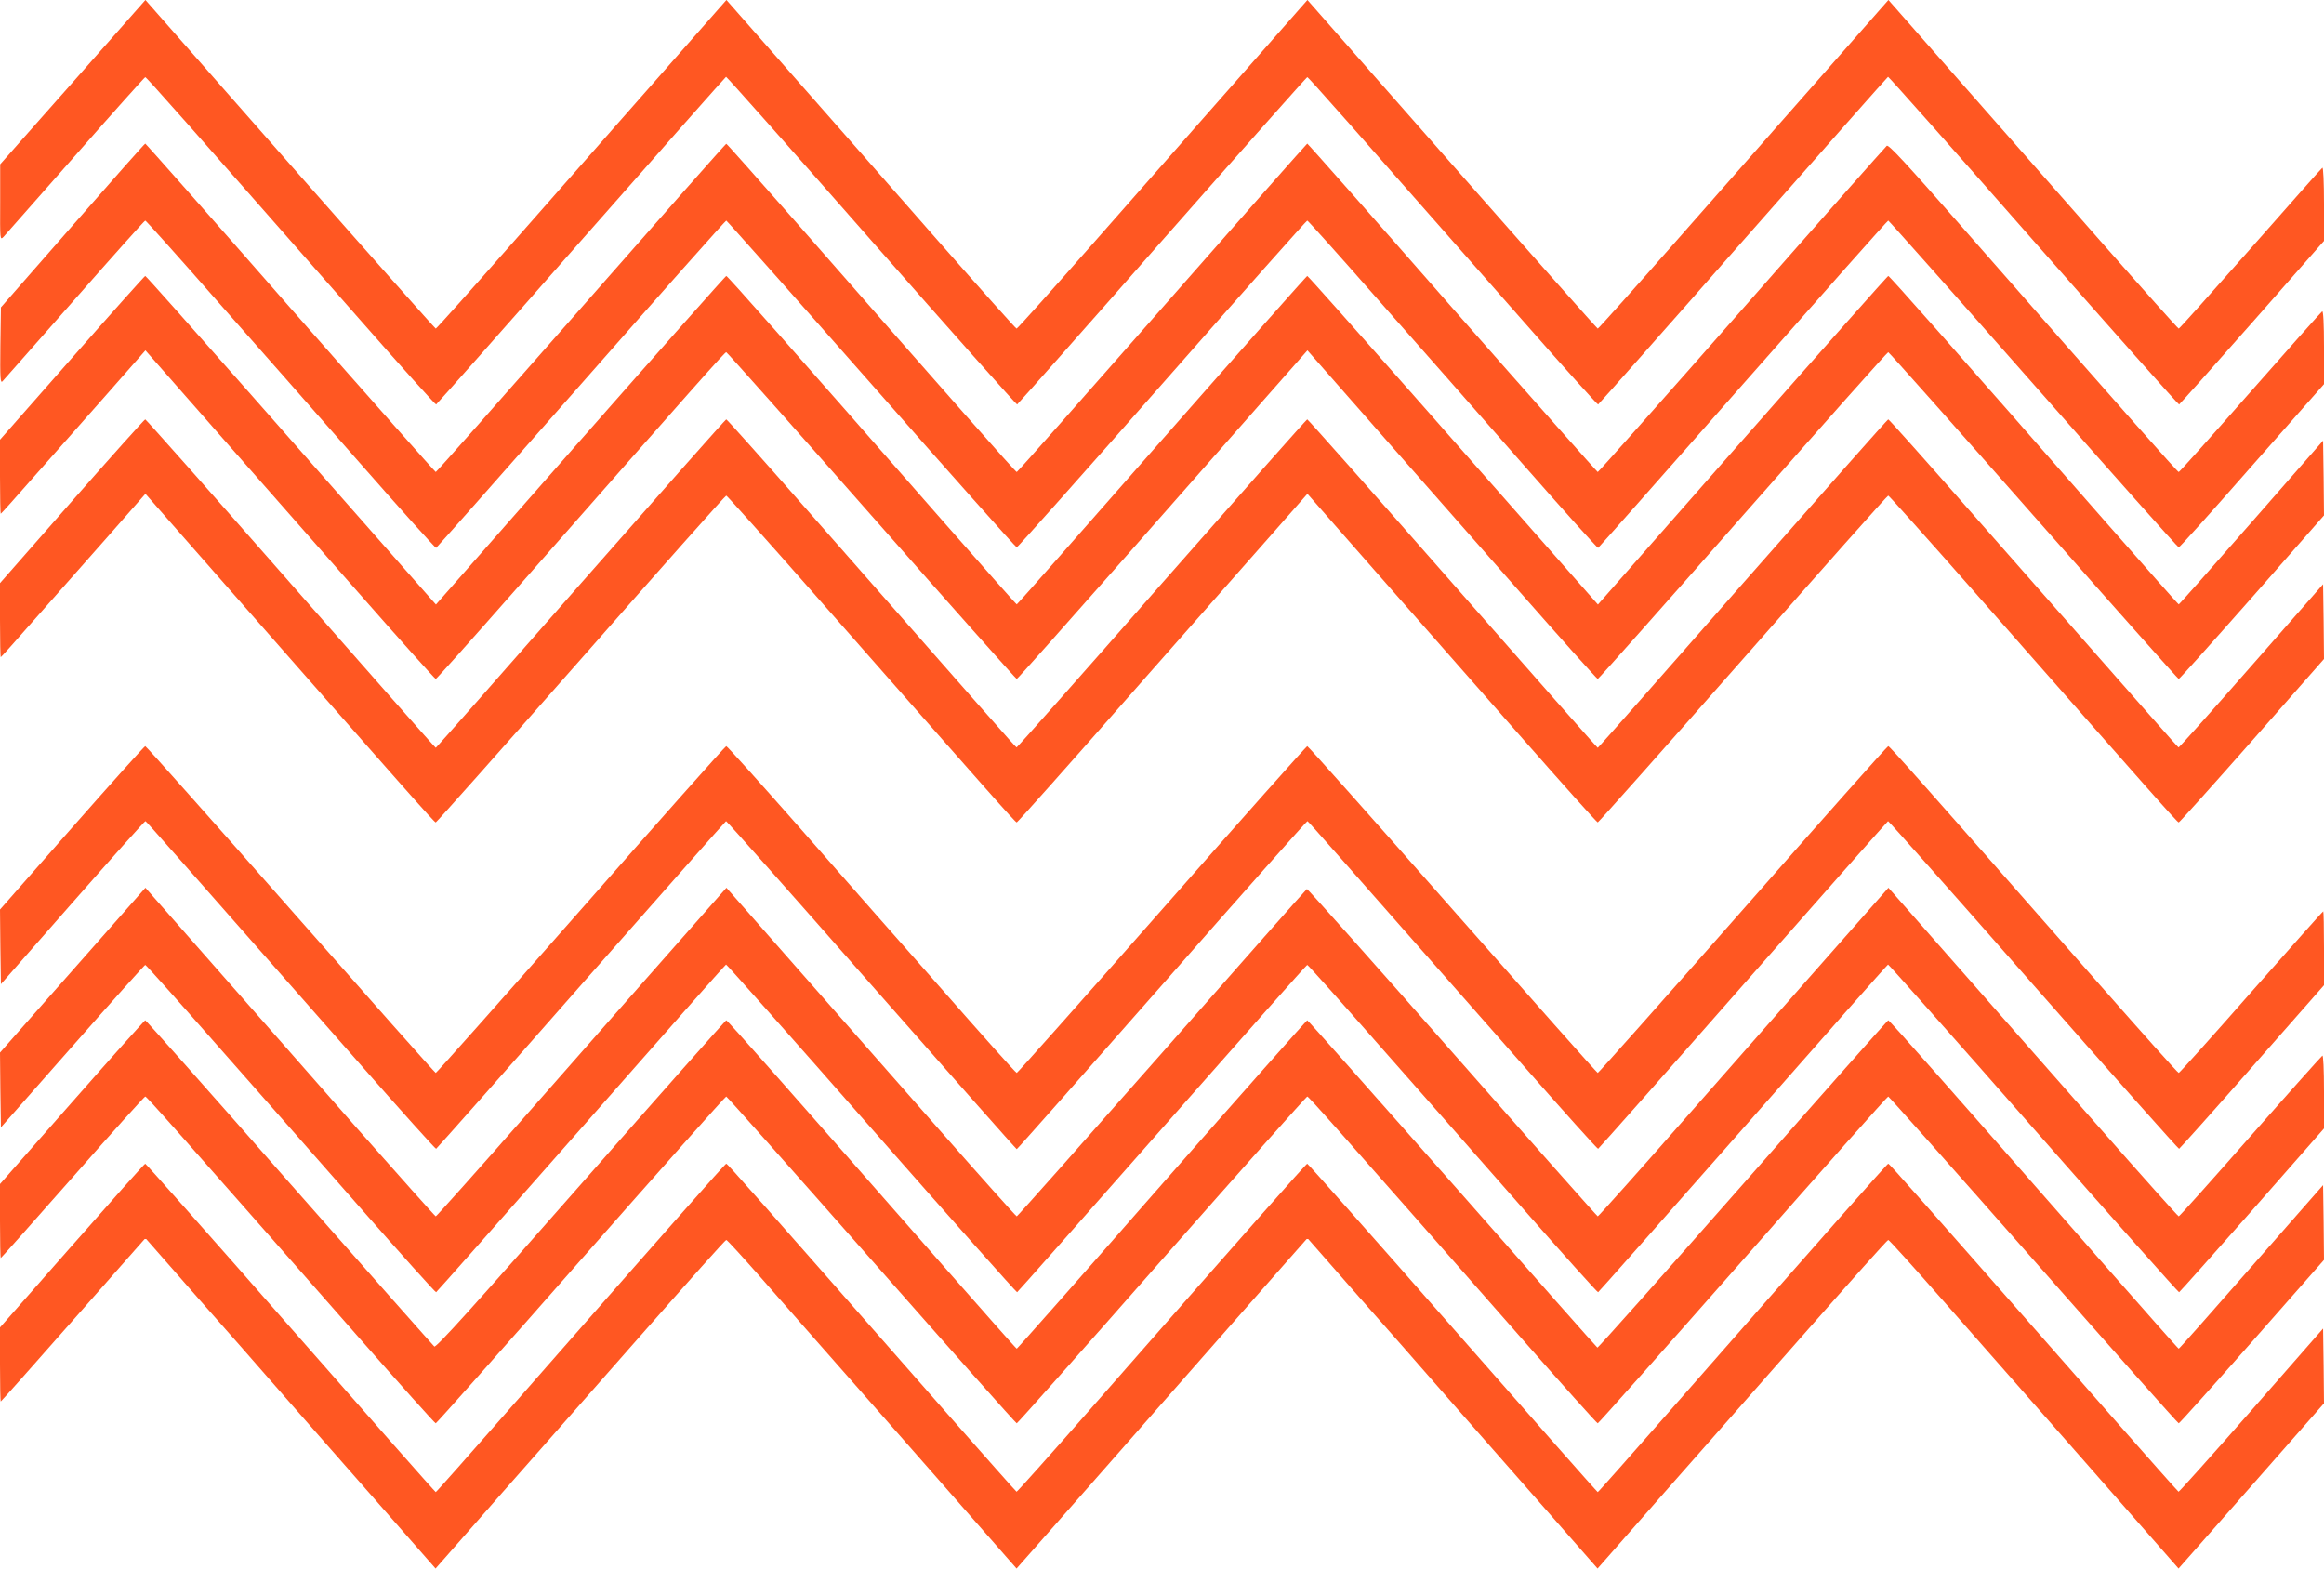 <?xml version="1.0" standalone="no"?>
<!DOCTYPE svg PUBLIC "-//W3C//DTD SVG 20010904//EN"
 "http://www.w3.org/TR/2001/REC-SVG-20010904/DTD/svg10.dtd">
<svg version="1.0" xmlns="http://www.w3.org/2000/svg"
 width="1280pt" height="864pt" viewBox="0 0 1280 864"
 preserveAspectRatio="xMidYMid meet">
<g transform="translate(0,864) scale(0.1,-0.1)"
fill="#ff5722" stroke="none">
<path d="M401 8187 l-400 -452 0 -210 c-1 -206 -1 -209 18 -190 10 11 189 214
397 450 208 237 381 430 384 430 7 0 212 -232 1180 -1333 228 -260 418 -471
422 -470 4 2 364 408 799 903 436 495 795 901 798 902 3 1 364 -405 801 -903
437 -497 798 -903 802 -902 4 2 364 408 799 903 436 495 796 900 799 900 7 0
210 -231 1180 -1333 228 -260 418 -471 422 -470 4 2 364 408 799 903 436 495
795 901 798 902 3 1 364 -405 801 -903 437 -497 798 -903 802 -902 4 2 185
205 403 452 l395 449 0 204 c0 119 -4 202 -9 199 -5 -3 -183 -204 -396 -446
-214 -242 -391 -440 -395 -440 -4 0 -198 217 -431 482 -233 265 -591 672 -796
905 l-372 423 -368 -418 c-202 -229 -561 -637 -797 -905 -236 -268 -432 -487
-436 -487 -3 0 -365 407 -803 905 l-796 905 -368 -418 c-202 -229 -561 -637
-797 -905 -236 -268 -432 -487 -437 -487 -4 0 -198 217 -431 482 -232 265
-590 672 -795 905 l-372 423 -368 -418 c-202 -229 -561 -637 -797 -905 -236
-268 -432 -487 -436 -487 -3 0 -365 407 -803 905 l-796 905 -400 -453z"/>
<path d="M400 7398 l-395 -451 -3 -211 c-2 -182 0 -209 12 -196 8 8 186 211
397 450 210 239 385 435 389 435 4 0 178 -194 386 -431 209 -236 566 -642 794
-902 228 -260 418 -471 422 -470 4 2 363 408 799 903 435 495 795 900 799 900
3 0 363 -405 799 -900 435 -495 796 -900 801 -900 5 0 365 405 801 900 435
495 795 900 799 900 4 0 178 -194 386 -431 209 -236 566 -642 794 -902 228
-260 418 -471 422 -470 4 2 363 408 799 903 436 495 795 900 799 900 3 0 363
-405 799 -900 435 -495 796 -900 801 -900 5 0 187 202 404 450 l396 449 0 204
c0 130 -4 201 -10 197 -5 -3 -184 -204 -396 -445 -213 -242 -390 -440 -394
-440 -7 0 -293 323 -1200 1357 -301 343 -398 448 -408 440 -7 -6 -367 -412
-799 -904 -432 -491 -789 -893 -793 -893 -3 0 -364 407 -801 904 -436 498
-796 905 -799 905 -3 -1 -362 -407 -799 -905 -437 -497 -797 -904 -801 -904
-7 0 -384 427 -1203 1362 -216 245 -394 447 -397 446 -3 0 -362 -406 -799
-904 -437 -497 -797 -904 -801 -904 -3 0 -364 407 -801 904 -436 498 -796 905
-799 905 -3 0 -183 -203 -400 -451z"/>
<path d="M397 6669 l-397 -451 0 -204 c0 -112 2 -204 4 -204 2 0 84 91 182
203 98 111 277 313 397 449 l218 248 376 -428 c206 -235 564 -642 795 -904
231 -263 424 -478 428 -478 4 0 198 217 431 482 1038 1180 1161 1318 1169
1318 4 0 364 -405 800 -900 436 -495 796 -900 800 -900 4 0 265 294 581 652
316 359 674 766 797 905 l223 253 376 -428 c206 -235 564 -642 795 -904 231
-263 424 -478 428 -478 4 0 364 405 799 900 436 495 796 900 801 900 4 0 364
-405 800 -900 436 -495 796 -900 800 -900 4 0 186 203 404 450 l396 451 -2
206 -3 206 -395 -451 c-217 -248 -397 -451 -400 -451 -3 0 -183 204 -401 452
-876 1000 -1192 1357 -1199 1357 -3 0 -365 -407 -803 -905 l-796 -905 -223
253 c-123 139 -481 546 -797 905 -316 358 -577 652 -581 652 -3 0 -364 -407
-801 -904 -437 -498 -796 -905 -799 -905 -3 0 -183 204 -401 452 -876 1000
-1192 1357 -1199 1357 -3 0 -365 -407 -803 -905 l-796 -905 -223 253 c-123
139 -481 546 -797 905 -316 358 -577 652 -581 652 -3 0 -185 -203 -403 -451z"/>
<path d="M396 5879 l-396 -451 0 -204 c0 -112 2 -204 4 -204 2 0 84 91 182
203 98 111 277 313 397 449 l218 248 397 -452 c1048 -1193 1194 -1358 1202
-1358 4 0 364 405 800 900 435 495 795 900 800 900 4 0 219 -240 476 -532 997
-1133 1116 -1268 1124 -1268 4 0 284 314 621 698 338 383 696 790 797 904
l183 208 372 -424 c205 -232 562 -640 795 -904 233 -265 427 -482 432 -482 4
0 364 405 800 900 435 495 795 900 800 900 4 0 219 -240 476 -532 996 -1132
1116 -1268 1124 -1268 4 0 186 203 404 450 l396 450 -2 206 -3 206 -395 -450
c-217 -248 -398 -450 -401 -449 -5 2 -145 161 -1173 1330 -230 262 -422 477
-426 477 -4 0 -364 -407 -801 -904 -437 -498 -796 -905 -799 -905 -3 0 -362
407 -799 905 -436 497 -797 904 -801 904 -4 0 -364 -407 -801 -904 -437 -498
-797 -904 -800 -903 -6 2 -187 208 -1173 1330 -230 262 -422 477 -426 477 -4
0 -364 -407 -801 -904 -437 -498 -796 -905 -799 -905 -3 0 -362 407 -799 905
-436 497 -797 904 -801 904 -4 0 -186 -203 -404 -451z"/>
<path d="M396 4080 l-396 -450 2 -205 3 -206 395 450 c217 247 398 449 401
448 6 -2 180 -200 1179 -1335 228 -260 418 -471 422 -470 4 2 364 408 799 903
436 495 795 901 798 902 3 1 364 -405 801 -903 437 -497 797 -904 800 -904 3
0 363 407 800 904 437 498 798 904 801 903 6 -2 180 -200 1179 -1335 228 -260
418 -471 422 -470 4 2 364 408 799 903 436 495 795 901 798 902 3 1 364 -405
801 -903 437 -497 798 -903 802 -902 4 2 186 205 403 452 l395 449 0 204 c0
111 -2 203 -4 203 -3 0 -181 -200 -397 -445 -215 -245 -395 -445 -399 -445 -5
0 -199 217 -432 482 -969 1103 -1160 1318 -1168 1318 -5 0 -365 -405 -800
-900 -436 -495 -796 -900 -800 -900 -4 0 -363 405 -799 900 -436 495 -796 900
-801 900 -4 0 -365 -405 -800 -900 -436 -495 -796 -900 -800 -900 -5 0 -189
206 -410 458 -222 251 -578 656 -792 900 -214 243 -393 442 -398 442 -5 0
-365 -405 -800 -900 -436 -495 -796 -900 -800 -900 -4 0 -363 405 -799 900
-436 495 -796 900 -801 900 -4 0 -186 -202 -404 -450z"/>
<path d="M503 3412 c-163 -185 -343 -389 -400 -453 l-103 -117 2 -206 3 -206
394 447 c217 247 398 448 401 448 4 0 178 -194 386 -431 209 -236 566 -643
794 -902 228 -260 418 -471 422 -470 4 2 363 408 799 903 435 495 794 901 798
902 3 1 364 -405 801 -903 437 -497 798 -903 802 -902 4 2 363 408 799 903
436 495 795 900 799 900 4 0 178 -194 386 -431 209 -236 566 -643 794 -902
228 -260 418 -471 422 -470 4 2 363 408 799 903 435 495 794 901 798 902 3 1
364 -405 801 -903 437 -497 798 -903 802 -902 4 2 185 205 403 452 l395 450 0
203 c0 123 -4 202 -9 198 -5 -3 -184 -203 -397 -445 -213 -242 -390 -440 -394
-440 -4 0 -198 217 -431 482 -233 265 -591 672 -796 905 l-372 423 -298 -338
c-164 -186 -523 -593 -797 -905 -274 -312 -502 -567 -506 -567 -3 0 -364 407
-801 904 -437 496 -797 901 -801 899 -4 -2 -364 -409 -799 -904 -436 -494
-795 -899 -799 -899 -4 0 -198 217 -431 482 -233 265 -591 672 -796 905 l-372
423 -298 -338 c-164 -186 -523 -593 -797 -905 -274 -312 -502 -567 -506 -567
-3 0 -197 217 -431 482 -233 265 -591 673 -796 905 l-372 423 -298 -338z"/>
<path d="M397 2569 l-397 -451 0 -204 c0 -112 2 -204 4 -204 2 0 180 200 396
445 215 245 396 445 400 445 8 0 146 -155 1168 -1318 233 -265 427 -482 432
-482 4 0 364 405 799 900 436 495 796 900 801 900 4 0 364 -405 800 -900 436
-495 795 -900 800 -900 4 0 364 405 799 900 436 495 797 900 801 900 8 0 146
-155 1168 -1318 233 -265 427 -482 432 -482 4 0 364 405 800 900 435 495 795
900 800 900 4 0 364 -405 800 -900 436 -495 795 -900 800 -900 4 0 186 203
404 450 l396 450 -2 206 -3 206 -395 -450 c-217 -248 -397 -451 -400 -451 -3
0 -183 204 -401 452 -869 991 -1192 1357 -1199 1357 -3 0 -364 -407 -801 -904
-437 -496 -797 -901 -801 -899 -4 2 -364 409 -799 904 -436 494 -795 899 -799
899 -3 0 -364 -407 -801 -904 -436 -498 -796 -905 -799 -905 -3 0 -183 204
-401 452 -848 967 -1192 1357 -1199 1357 -3 0 -364 -407 -801 -904 -589 -670
-797 -901 -807 -893 -6 5 -366 412 -799 903 -432 492 -789 894 -793 894 -3 0
-185 -203 -403 -451z"/>
<path d="M397 1779 l-397 -451 0 -204 c0 -112 2 -204 4 -204 2 0 182 202 400
450 l397 450 257 -293 c142 -160 386 -438 542 -617 157 -179 401 -457 542
-617 l257 -293 363 413 c200 226 558 634 797 905 238 270 436 492 441 492 5 0
84 -87 177 -192 93 -106 451 -514 796 -905 l626 -713 401 455 c220 250 580
660 800 910 l401 455 257 -293 c142 -160 386 -438 542 -617 157 -179 401 -457
542 -617 l257 -293 363 413 c200 226 558 634 797 905 238 270 436 492 441 492
5 0 134 -143 287 -317 154 -175 512 -582 796 -905 l516 -588 401 455 400 455
-2 206 -3 206 -395 -451 c-217 -247 -398 -449 -401 -448 -3 1 -174 194 -380
428 -1060 1206 -1212 1379 -1219 1379 -6 0 -345 -384 -1199 -1357 -218 -248
-398 -452 -401 -452 -3 0 -362 407 -799 905 -436 497 -797 904 -801 904 -6 0
-340 -378 -1199 -1357 -218 -248 -399 -451 -402 -450 -3 1 -174 194 -380 428
-1061 1208 -1212 1379 -1219 1379 -6 0 -345 -384 -1199 -1357 -218 -248 -398
-452 -401 -452 -3 0 -362 407 -799 905 -436 497 -797 904 -801 904 -4 0 -185
-203 -403 -451z"/>
</g>
</svg>
